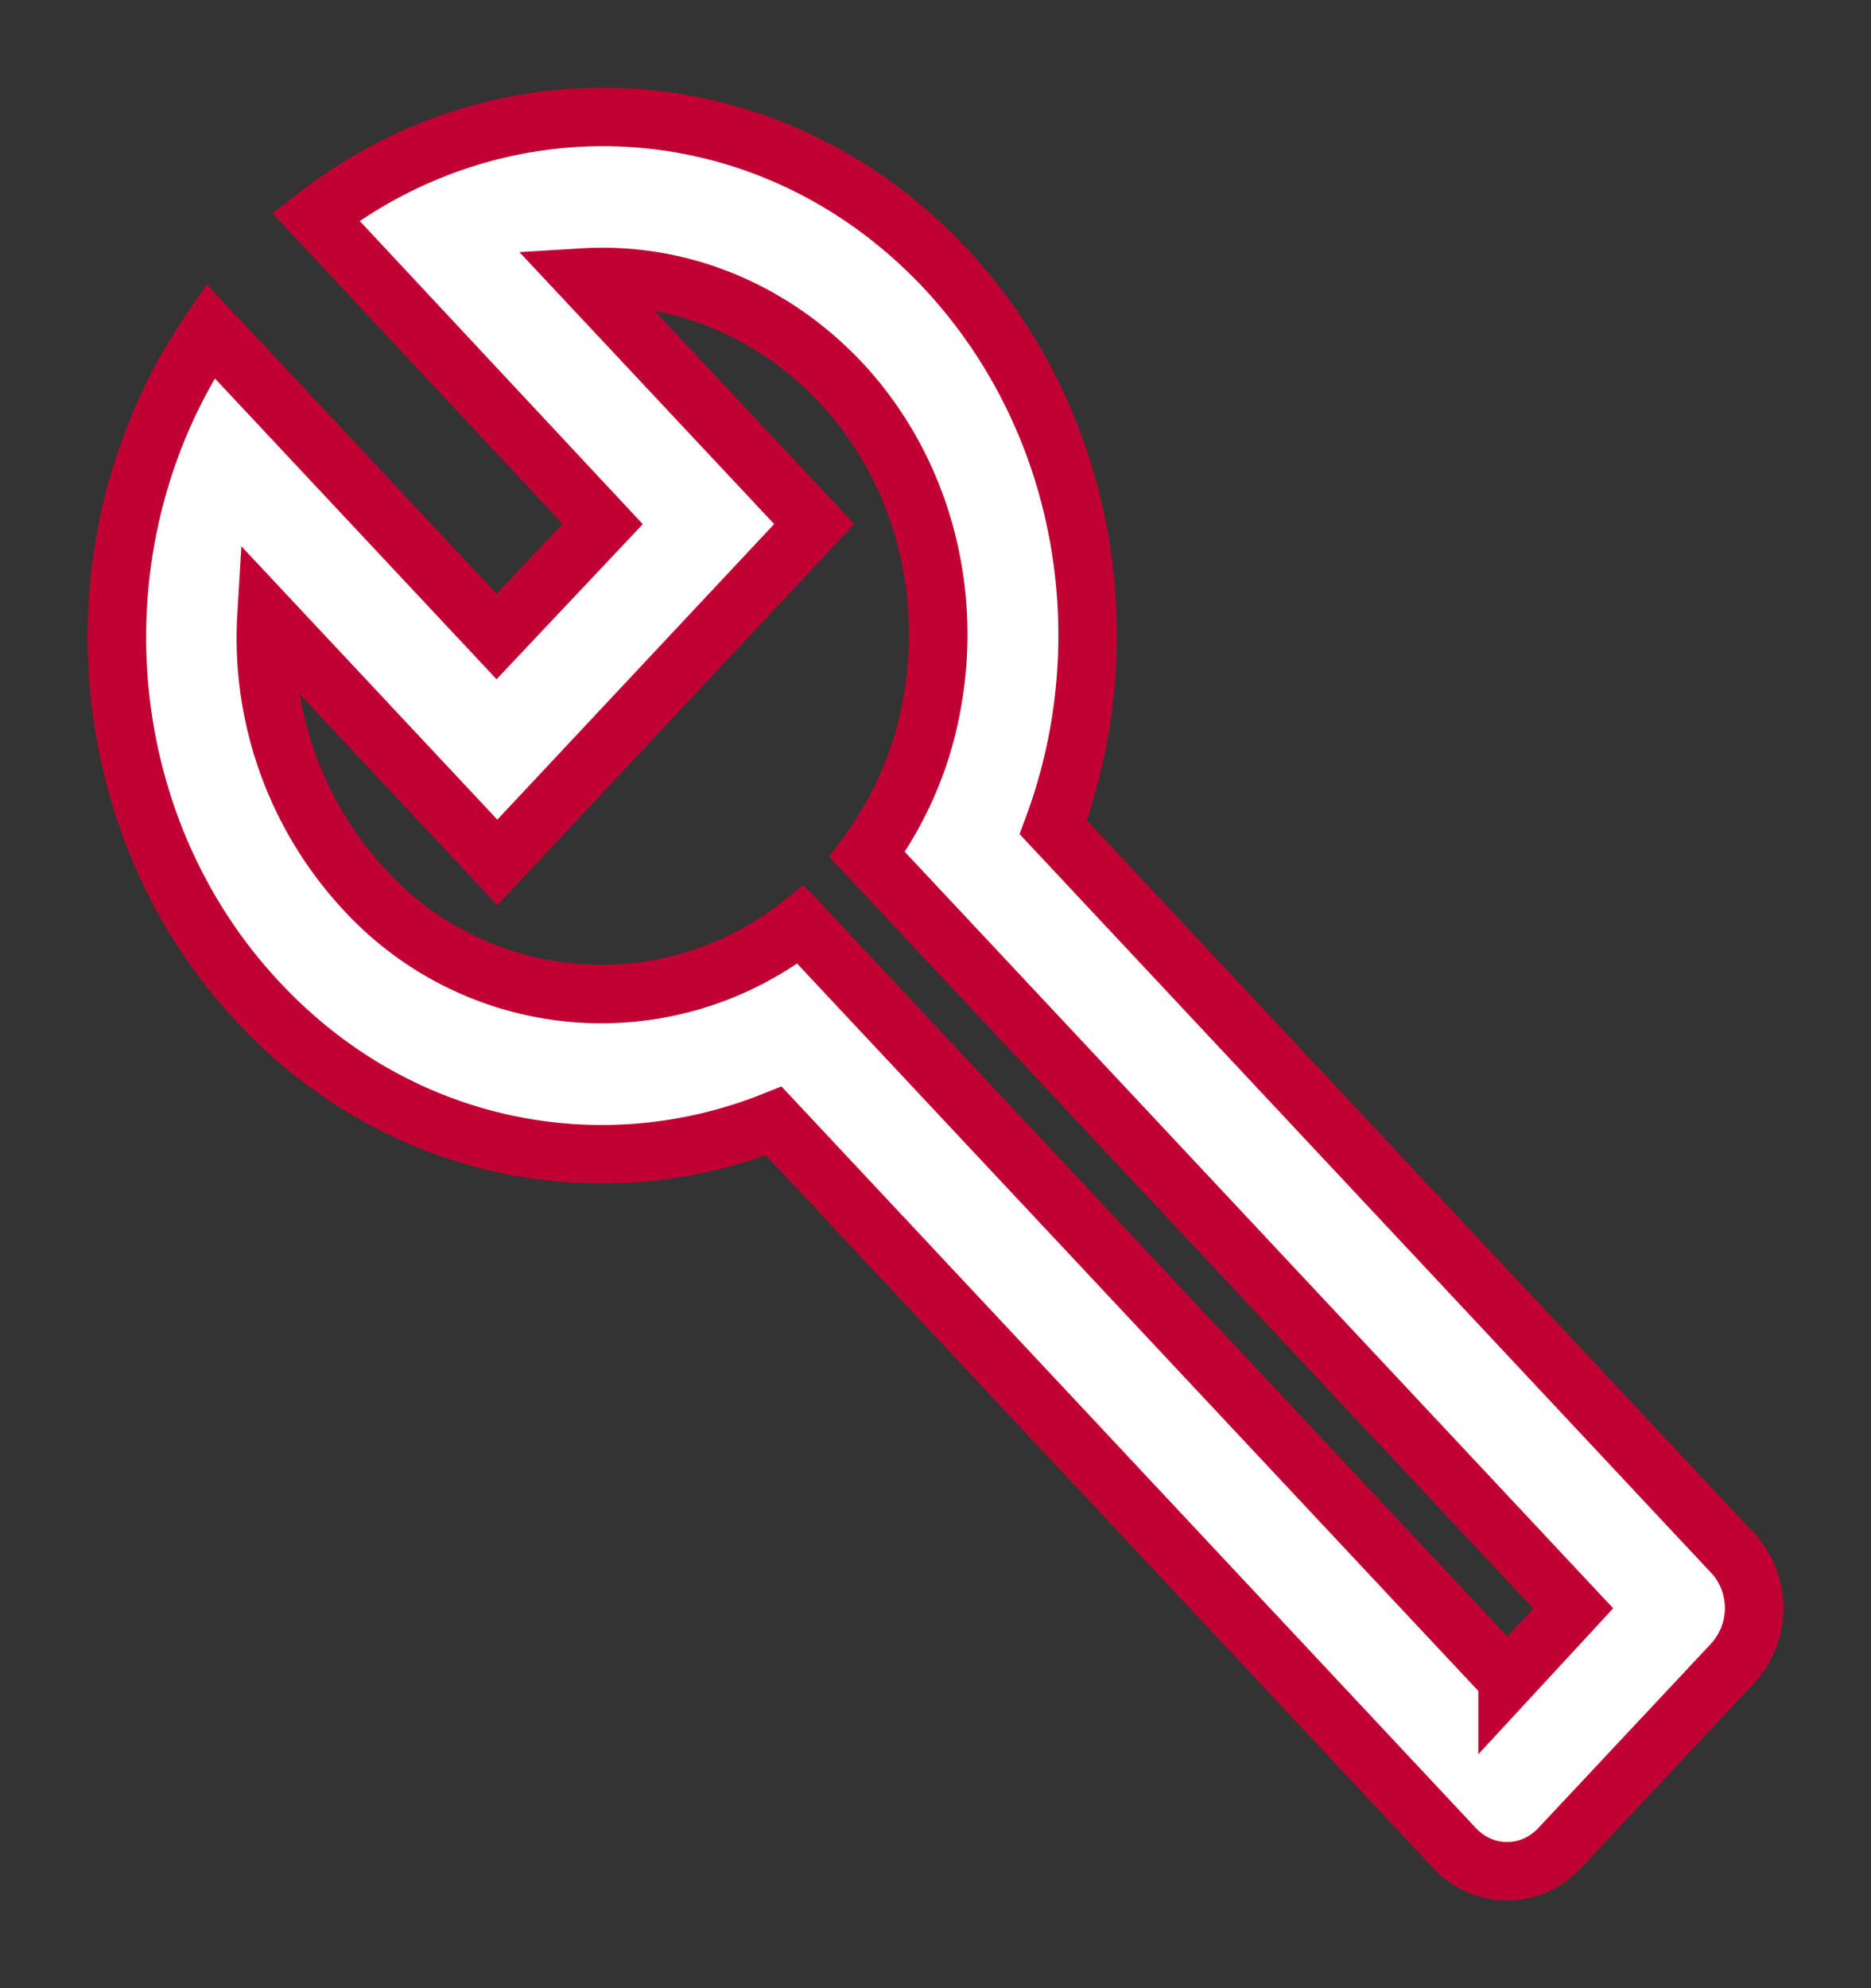 <svg xmlns="http://www.w3.org/2000/svg" xmlns:xlink="http://www.w3.org/1999/xlink" width="16" height="17" viewBox="0 0 16 17">
	<rect x="0" y="0" width="16" height="17" fill="#333333" stroke="none"/>
	<g fill="#FFF" fill-rule="nonzero" stroke="#C10033" stroke-width=".5" transform="translate(-12 -12)">
		<path id="a" d="M26.808 25.27l-5.801-6.196c.594-1.597.287-3.48-.92-4.776-1.47-1.57-3.757-1.713-5.386-.444l2.453 2.627-.907.962L13.8 14.83c-1.189 1.733-1.055 4.182.415 5.745 1.188 1.269 2.92 1.603 4.402 1.01l5.82 6.215c.25.267.653.267.902 0l1.47-1.569a.7.7 0 0 0 0-.962zm-1.916 1.09l-6.045-6.454a2.745 2.745 0 0 1-3.725-.293 3.166 3.166 0 0 1-.843-2.347l1.974 2.108 2.71-2.893-1.975-2.108c.792-.048 1.59.252 2.198.893.69.737.952 1.754.792 2.702a3.067 3.067 0 0 1-.562 1.338l6.038 6.447-.562.608z"></path>
	</g>
</svg>